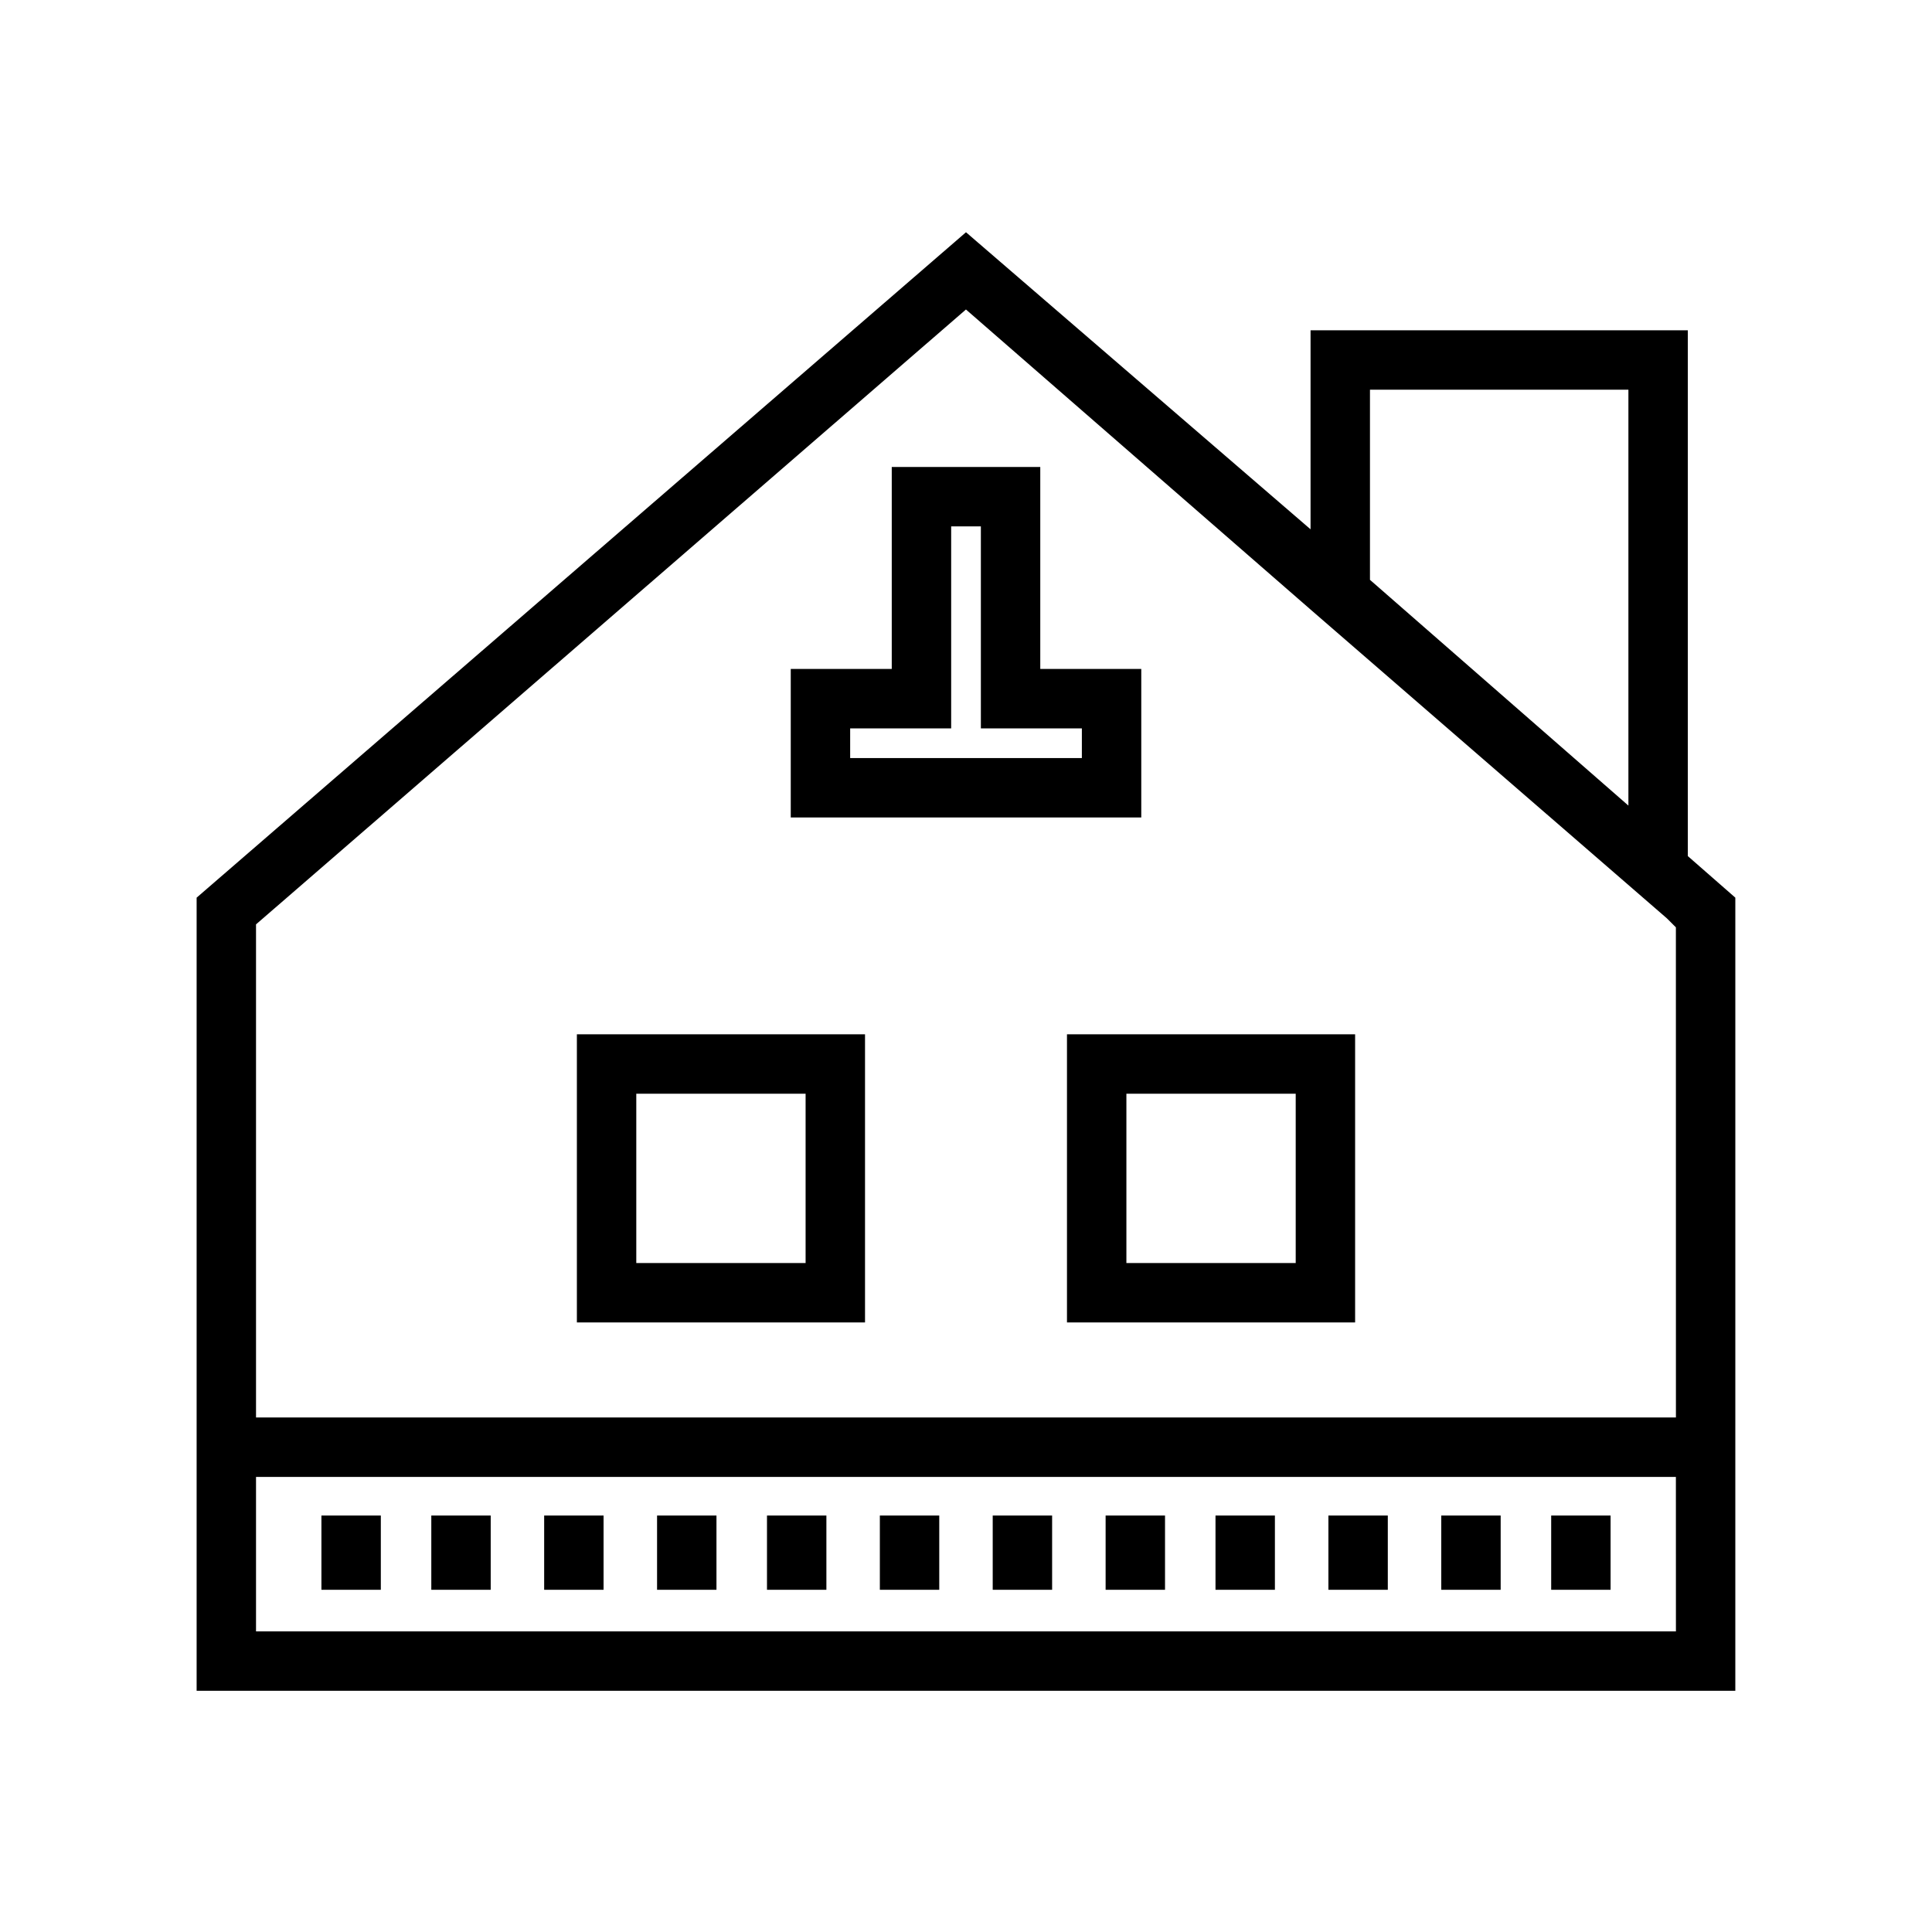 <?xml version="1.0" encoding="UTF-8"?>
<!-- Uploaded to: SVG Repo, www.svgrepo.com, Generator: SVG Repo Mixer Tools -->
<svg fill="#000000" width="800px" height="800px" version="1.1" viewBox="144 144 512 512" xmlns="http://www.w3.org/2000/svg">
 <g>
  <path d="m603.88 381.89-12.594-11.02v-139.34h-99.977v52.742l-91.312-78.723-203.89 176.34v210.18h407.77zm-96.824-134.61h68.488v110.21l-68.488-59.828zm81.082 329.05h-376.29v-40.934h376.28zm0-56.68h-376.29v-130.68l188.14-162.95 91.312 79.508 94.465 81.867 2.363 2.363z"/>
  <path d="m446.45 321.28h-26.766v-53.531h-39.359v53.531h-26.766v39.359h92.891zm-15.746 23.617h-61.402v-7.871h26.766v-53.531h7.871v53.531h26.766z"/>
  <path d="m258.3 545.63h15.742v19.68h-15.742z"/>
  <path d="m318.13 545.63h15.742v19.68h-15.742z"/>
  <path d="m377.17 545.63h15.742v19.68h-15.742z"/>
  <path d="m437 545.63h15.742v19.68h-15.742z"/>
  <path d="m496.04 545.63h15.742v19.68h-15.742z"/>
  <path d="m555.08 545.63h15.742v19.68h-15.742z"/>
  <path d="m229.18 545.63h15.742v19.68h-15.742z"/>
  <path d="m288.21 545.63h15.742v19.68h-15.742z"/>
  <path d="m347.26 545.63h15.742v19.68h-15.742z"/>
  <path d="m407.08 545.63h15.742v19.68h-15.742z"/>
  <path d="m466.12 545.63h15.742v19.68h-15.742z"/>
  <path d="m525.95 545.63h15.742v19.68h-15.742z"/>
  <path d="m426.76 494.46h76.359v-76.359h-76.359zm15.746-60.613h44.871v44.871h-44.871z"/>
  <path d="m296.88 494.46h76.359v-76.359h-76.359zm15.742-60.613h44.871v44.871h-44.871z"/>
 </g>
</svg>